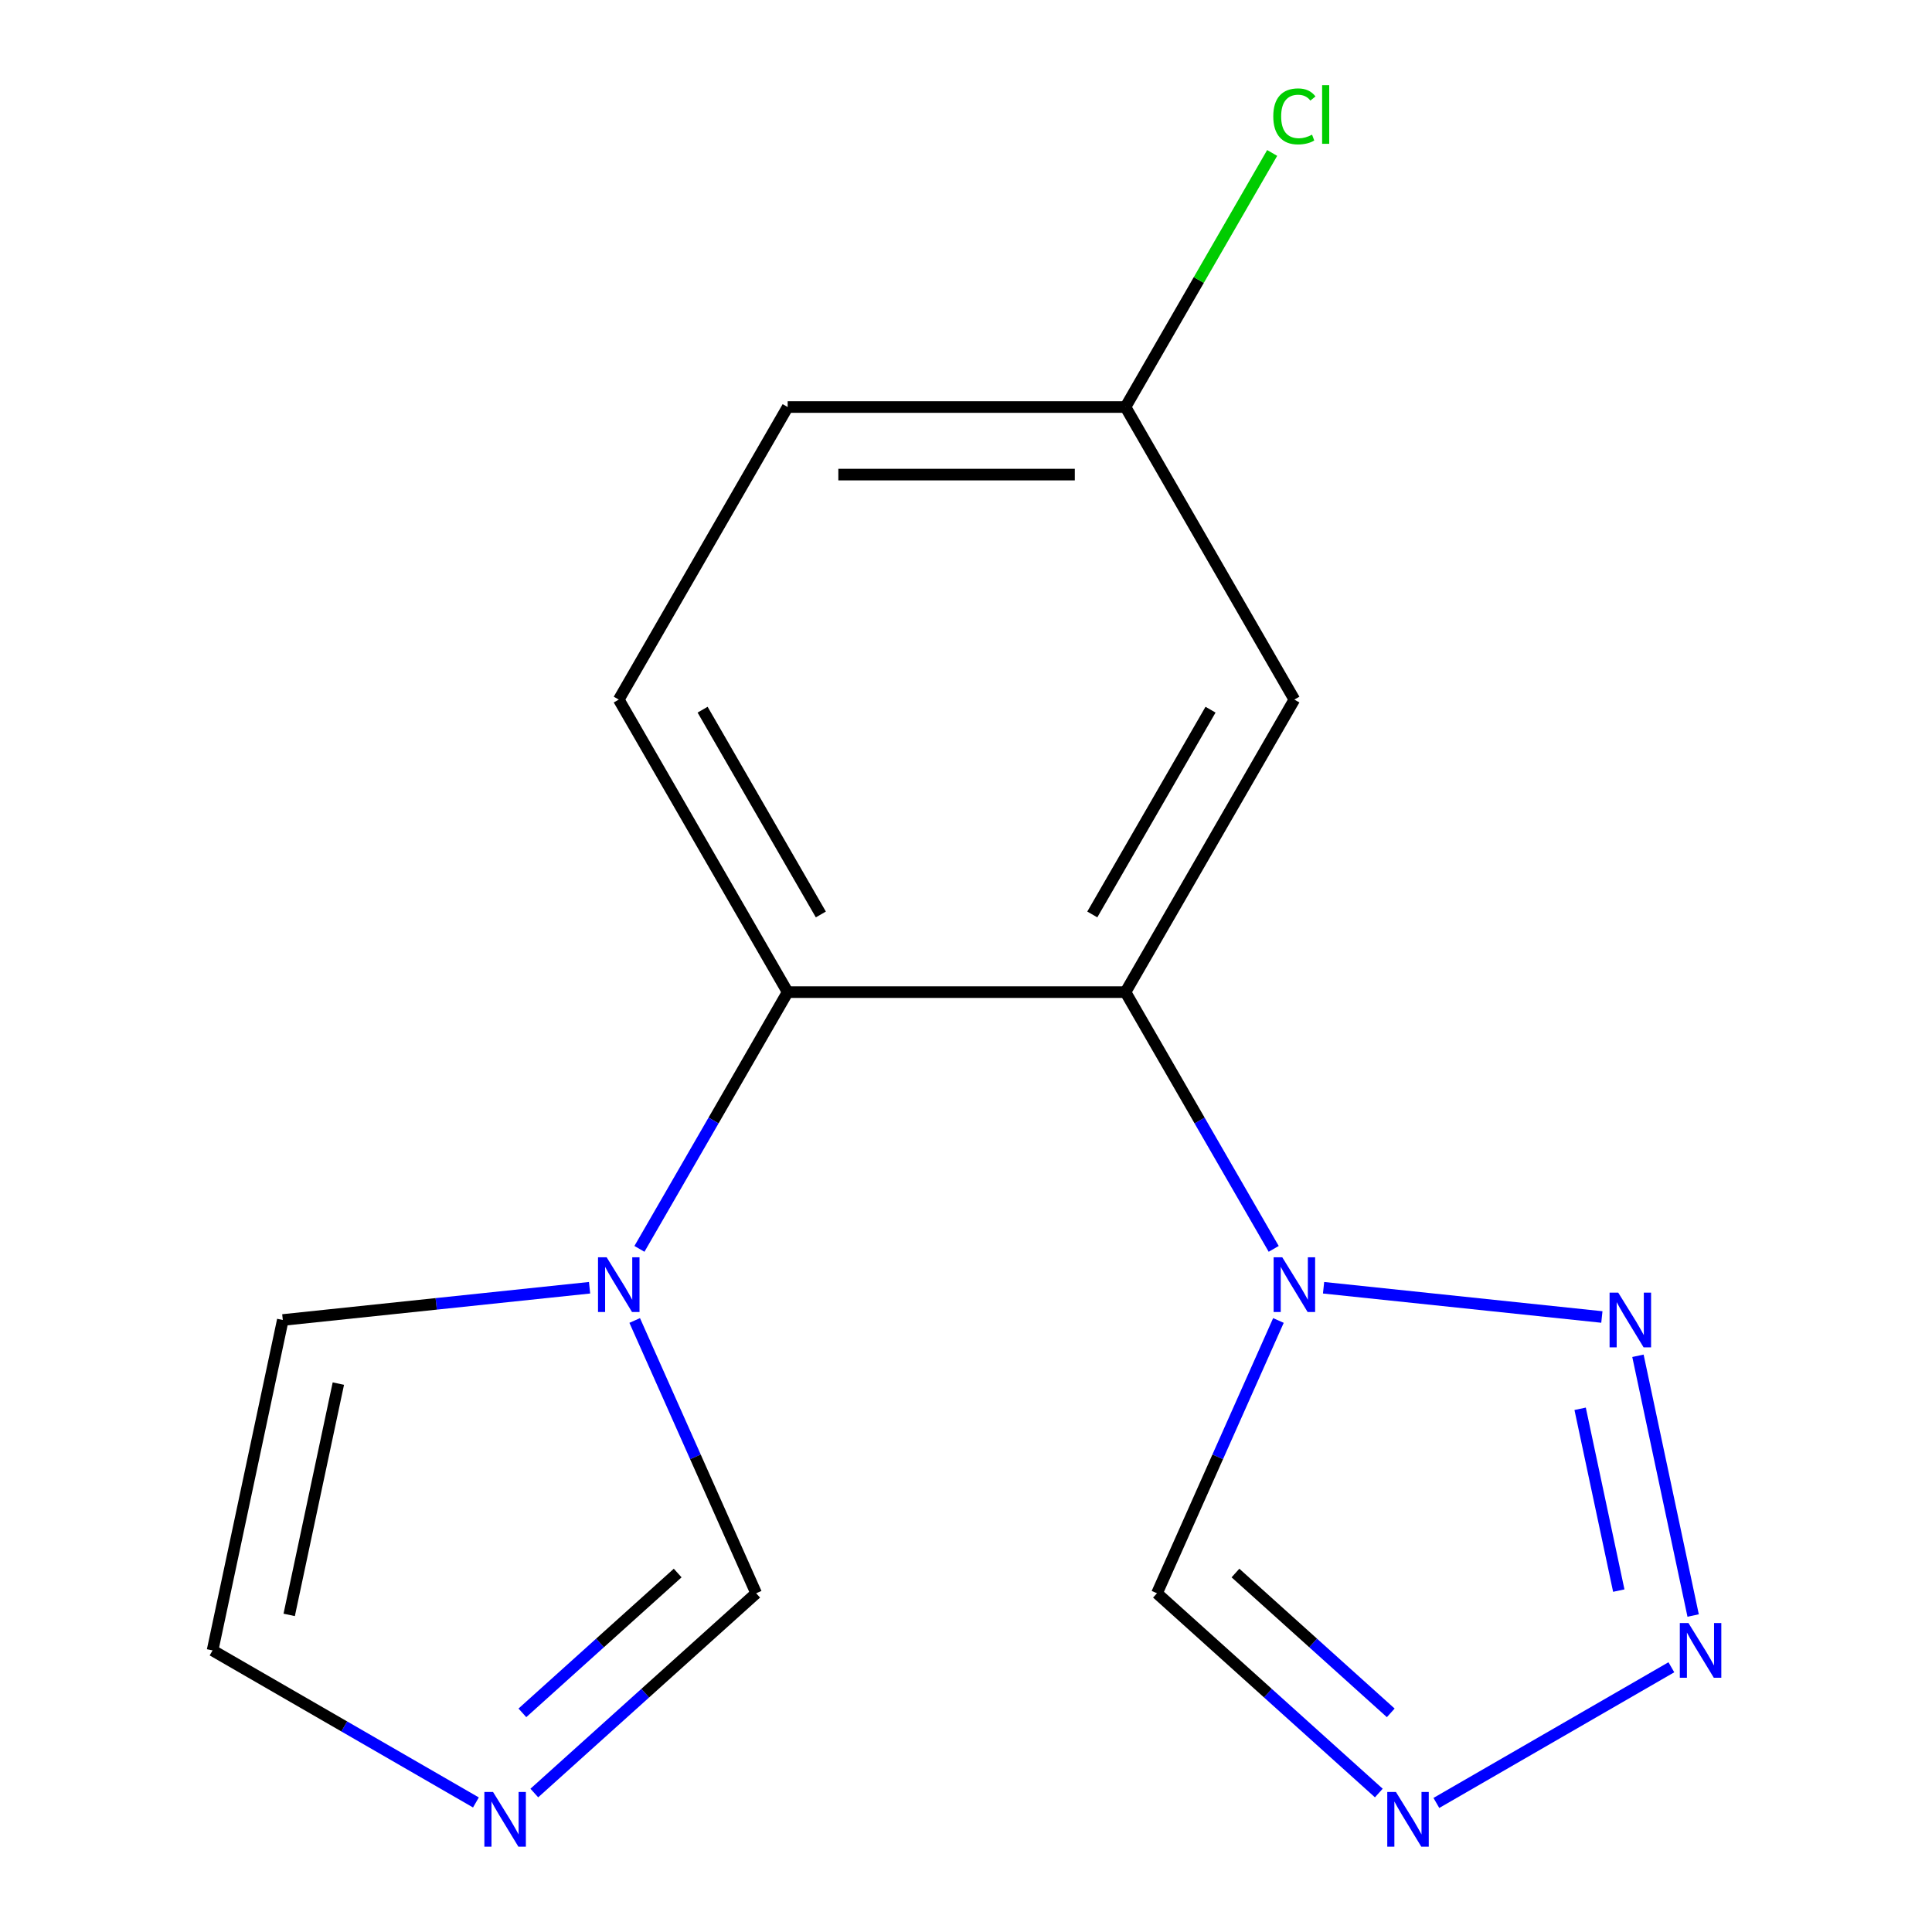 <?xml version='1.0' encoding='iso-8859-1'?>
<svg version='1.1' baseProfile='full'
              xmlns='http://www.w3.org/2000/svg'
                      xmlns:rdkit='http://www.rdkit.org/xml'
                      xmlns:xlink='http://www.w3.org/1999/xlink'
                  xml:space='preserve'
width='1000px' height='1000px' viewBox='0 0 1000 1000'>
<!-- END OF HEADER -->
<rect style='opacity:1.0;fill:#FFFFFF;stroke:none' width='1000' height='1000' x='0' y='0'> </rect>
<path class='bond-0' d='M 659.267,646.414 L 620.905,579.968' style='fill:none;fill-rule:evenodd;stroke:#0000FF;stroke-width:6px;stroke-linecap:butt;stroke-linejoin:miter;stroke-opacity:1' />
<path class='bond-0' d='M 620.905,579.968 L 582.542,513.523' style='fill:none;fill-rule:evenodd;stroke:#000000;stroke-width:6px;stroke-linecap:butt;stroke-linejoin:miter;stroke-opacity:1' />
<path class='bond-1' d='M 685.077,666.534 L 829.125,681.674' style='fill:none;fill-rule:evenodd;stroke:#0000FF;stroke-width:6px;stroke-linecap:butt;stroke-linejoin:miter;stroke-opacity:1' />
<path class='bond-6' d='M 661.716,683.477 L 630.282,754.077' style='fill:none;fill-rule:evenodd;stroke:#0000FF;stroke-width:6px;stroke-linecap:butt;stroke-linejoin:miter;stroke-opacity:1' />
<path class='bond-6' d='M 630.282,754.077 L 598.849,824.677' style='fill:none;fill-rule:evenodd;stroke:#000000;stroke-width:6px;stroke-linecap:butt;stroke-linejoin:miter;stroke-opacity:1' />
<path class='bond-4' d='M 582.542,513.523 L 407.694,513.523' style='fill:none;fill-rule:evenodd;stroke:#000000;stroke-width:6px;stroke-linecap:butt;stroke-linejoin:miter;stroke-opacity:1' />
<path class='bond-8' d='M 582.542,513.523 L 669.966,362.1' style='fill:none;fill-rule:evenodd;stroke:#000000;stroke-width:6px;stroke-linecap:butt;stroke-linejoin:miter;stroke-opacity:1' />
<path class='bond-8' d='M 565.371,473.324 L 626.568,367.328' style='fill:none;fill-rule:evenodd;stroke:#000000;stroke-width:6px;stroke-linecap:butt;stroke-linejoin:miter;stroke-opacity:1' />
<path class='bond-2' d='M 847.795,701.753 L 876.371,836.191' style='fill:none;fill-rule:evenodd;stroke:#0000FF;stroke-width:6px;stroke-linecap:butt;stroke-linejoin:miter;stroke-opacity:1' />
<path class='bond-2' d='M 817.876,729.189 L 837.879,823.296' style='fill:none;fill-rule:evenodd;stroke:#0000FF;stroke-width:6px;stroke-linecap:butt;stroke-linejoin:miter;stroke-opacity:1' />
<path class='bond-16' d='M 865.098,862.974 L 743.462,933.2' style='fill:none;fill-rule:evenodd;stroke:#0000FF;stroke-width:6px;stroke-linecap:butt;stroke-linejoin:miter;stroke-opacity:1' />
<path class='bond-3' d='M 713.675,928.067 L 656.262,876.372' style='fill:none;fill-rule:evenodd;stroke:#0000FF;stroke-width:6px;stroke-linecap:butt;stroke-linejoin:miter;stroke-opacity:1' />
<path class='bond-3' d='M 656.262,876.372 L 598.849,824.677' style='fill:none;fill-rule:evenodd;stroke:#000000;stroke-width:6px;stroke-linecap:butt;stroke-linejoin:miter;stroke-opacity:1' />
<path class='bond-3' d='M 719.851,886.571 L 679.662,850.384' style='fill:none;fill-rule:evenodd;stroke:#0000FF;stroke-width:6px;stroke-linecap:butt;stroke-linejoin:miter;stroke-opacity:1' />
<path class='bond-3' d='M 679.662,850.384 L 639.472,814.198' style='fill:none;fill-rule:evenodd;stroke:#000000;stroke-width:6px;stroke-linecap:butt;stroke-linejoin:miter;stroke-opacity:1' />
<path class='bond-5' d='M 407.694,513.523 L 369.332,579.968' style='fill:none;fill-rule:evenodd;stroke:#000000;stroke-width:6px;stroke-linecap:butt;stroke-linejoin:miter;stroke-opacity:1' />
<path class='bond-5' d='M 369.332,579.968 L 330.969,646.414' style='fill:none;fill-rule:evenodd;stroke:#0000FF;stroke-width:6px;stroke-linecap:butt;stroke-linejoin:miter;stroke-opacity:1' />
<path class='bond-10' d='M 407.694,513.523 L 320.27,362.1' style='fill:none;fill-rule:evenodd;stroke:#000000;stroke-width:6px;stroke-linecap:butt;stroke-linejoin:miter;stroke-opacity:1' />
<path class='bond-10' d='M 424.865,473.324 L 363.668,367.328' style='fill:none;fill-rule:evenodd;stroke:#000000;stroke-width:6px;stroke-linecap:butt;stroke-linejoin:miter;stroke-opacity:1' />
<path class='bond-9' d='M 328.521,683.477 L 359.954,754.077' style='fill:none;fill-rule:evenodd;stroke:#0000FF;stroke-width:6px;stroke-linecap:butt;stroke-linejoin:miter;stroke-opacity:1' />
<path class='bond-9' d='M 359.954,754.077 L 391.387,824.677' style='fill:none;fill-rule:evenodd;stroke:#000000;stroke-width:6px;stroke-linecap:butt;stroke-linejoin:miter;stroke-opacity:1' />
<path class='bond-11' d='M 305.159,666.534 L 225.77,674.878' style='fill:none;fill-rule:evenodd;stroke:#0000FF;stroke-width:6px;stroke-linecap:butt;stroke-linejoin:miter;stroke-opacity:1' />
<path class='bond-11' d='M 225.77,674.878 L 146.38,683.222' style='fill:none;fill-rule:evenodd;stroke:#000000;stroke-width:6px;stroke-linecap:butt;stroke-linejoin:miter;stroke-opacity:1' />
<path class='bond-7' d='M 276.561,928.067 L 333.974,876.372' style='fill:none;fill-rule:evenodd;stroke:#0000FF;stroke-width:6px;stroke-linecap:butt;stroke-linejoin:miter;stroke-opacity:1' />
<path class='bond-7' d='M 333.974,876.372 L 391.387,824.677' style='fill:none;fill-rule:evenodd;stroke:#000000;stroke-width:6px;stroke-linecap:butt;stroke-linejoin:miter;stroke-opacity:1' />
<path class='bond-7' d='M 270.386,886.571 L 310.575,850.384' style='fill:none;fill-rule:evenodd;stroke:#0000FF;stroke-width:6px;stroke-linecap:butt;stroke-linejoin:miter;stroke-opacity:1' />
<path class='bond-7' d='M 310.575,850.384 L 350.764,814.198' style='fill:none;fill-rule:evenodd;stroke:#000000;stroke-width:6px;stroke-linecap:butt;stroke-linejoin:miter;stroke-opacity:1' />
<path class='bond-18' d='M 246.339,932.949 L 178.183,893.599' style='fill:none;fill-rule:evenodd;stroke:#0000FF;stroke-width:6px;stroke-linecap:butt;stroke-linejoin:miter;stroke-opacity:1' />
<path class='bond-18' d='M 178.183,893.599 L 110.027,854.249' style='fill:none;fill-rule:evenodd;stroke:#000000;stroke-width:6px;stroke-linecap:butt;stroke-linejoin:miter;stroke-opacity:1' />
<path class='bond-13' d='M 669.966,362.1 L 582.542,210.677' style='fill:none;fill-rule:evenodd;stroke:#000000;stroke-width:6px;stroke-linecap:butt;stroke-linejoin:miter;stroke-opacity:1' />
<path class='bond-17' d='M 320.27,362.1 L 407.694,210.677' style='fill:none;fill-rule:evenodd;stroke:#000000;stroke-width:6px;stroke-linecap:butt;stroke-linejoin:miter;stroke-opacity:1' />
<path class='bond-12' d='M 146.38,683.222 L 110.027,854.249' style='fill:none;fill-rule:evenodd;stroke:#000000;stroke-width:6px;stroke-linecap:butt;stroke-linejoin:miter;stroke-opacity:1' />
<path class='bond-12' d='M 175.133,716.147 L 149.686,835.866' style='fill:none;fill-rule:evenodd;stroke:#000000;stroke-width:6px;stroke-linecap:butt;stroke-linejoin:miter;stroke-opacity:1' />
<path class='bond-14' d='M 582.542,210.677 L 407.694,210.677' style='fill:none;fill-rule:evenodd;stroke:#000000;stroke-width:6px;stroke-linecap:butt;stroke-linejoin:miter;stroke-opacity:1' />
<path class='bond-14' d='M 556.315,245.647 L 433.922,245.647' style='fill:none;fill-rule:evenodd;stroke:#000000;stroke-width:6px;stroke-linecap:butt;stroke-linejoin:miter;stroke-opacity:1' />
<path class='bond-15' d='M 582.542,210.677 L 620.506,144.921' style='fill:none;fill-rule:evenodd;stroke:#000000;stroke-width:6px;stroke-linecap:butt;stroke-linejoin:miter;stroke-opacity:1' />
<path class='bond-15' d='M 620.506,144.921 L 658.471,79.165' style='fill:none;fill-rule:evenodd;stroke:#00CC00;stroke-width:6px;stroke-linecap:butt;stroke-linejoin:miter;stroke-opacity:1' />
<path  class='atom-0' d='M 663.706 650.785
L 672.986 665.785
Q 673.906 667.265, 675.386 669.945
Q 676.866 672.625, 676.946 672.785
L 676.946 650.785
L 680.706 650.785
L 680.706 679.105
L 676.826 679.105
L 666.866 662.705
Q 665.706 660.785, 664.466 658.585
Q 663.266 656.385, 662.906 655.705
L 662.906 679.105
L 659.226 679.105
L 659.226 650.785
L 663.706 650.785
' fill='#0000FF'/>
<path  class='atom-2' d='M 837.596 669.062
L 846.876 684.062
Q 847.796 685.542, 849.276 688.222
Q 850.756 690.902, 850.836 691.062
L 850.836 669.062
L 854.596 669.062
L 854.596 697.382
L 850.716 697.382
L 840.756 680.982
Q 839.596 679.062, 838.356 676.862
Q 837.156 674.662, 836.796 673.982
L 836.796 697.382
L 833.116 697.382
L 833.116 669.062
L 837.596 669.062
' fill='#0000FF'/>
<path  class='atom-3' d='M 873.949 840.089
L 883.229 855.089
Q 884.149 856.569, 885.629 859.249
Q 887.109 861.929, 887.189 862.089
L 887.189 840.089
L 890.949 840.089
L 890.949 868.409
L 887.069 868.409
L 877.109 852.009
Q 875.949 850.089, 874.709 847.889
Q 873.509 845.689, 873.149 845.009
L 873.149 868.409
L 869.469 868.409
L 869.469 840.089
L 873.949 840.089
' fill='#0000FF'/>
<path  class='atom-4' d='M 722.527 927.513
L 731.807 942.513
Q 732.727 943.993, 734.207 946.673
Q 735.687 949.353, 735.767 949.513
L 735.767 927.513
L 739.527 927.513
L 739.527 955.833
L 735.647 955.833
L 725.687 939.433
Q 724.527 937.513, 723.287 935.313
Q 722.087 933.113, 721.727 932.433
L 721.727 955.833
L 718.047 955.833
L 718.047 927.513
L 722.527 927.513
' fill='#0000FF'/>
<path  class='atom-6' d='M 314.01 650.785
L 323.29 665.785
Q 324.21 667.265, 325.69 669.945
Q 327.17 672.625, 327.25 672.785
L 327.25 650.785
L 331.01 650.785
L 331.01 679.105
L 327.13 679.105
L 317.17 662.705
Q 316.01 660.785, 314.77 658.585
Q 313.57 656.385, 313.21 655.705
L 313.21 679.105
L 309.53 679.105
L 309.53 650.785
L 314.01 650.785
' fill='#0000FF'/>
<path  class='atom-8' d='M 255.19 927.513
L 264.47 942.513
Q 265.39 943.993, 266.87 946.673
Q 268.35 949.353, 268.43 949.513
L 268.43 927.513
L 272.19 927.513
L 272.19 955.833
L 268.31 955.833
L 258.35 939.433
Q 257.19 937.513, 255.95 935.313
Q 254.75 933.113, 254.39 932.433
L 254.39 955.833
L 250.71 955.833
L 250.71 927.513
L 255.19 927.513
' fill='#0000FF'/>
<path  class='atom-16' d='M 659.046 60.234
Q 659.046 53.194, 662.326 49.514
Q 665.646 45.794, 671.926 45.794
Q 677.766 45.794, 680.886 49.914
L 678.246 52.074
Q 675.966 49.074, 671.926 49.074
Q 667.646 49.074, 665.366 51.954
Q 663.126 54.794, 663.126 60.234
Q 663.126 65.834, 665.446 68.714
Q 667.806 71.594, 672.366 71.594
Q 675.486 71.594, 679.126 69.714
L 680.246 72.714
Q 678.766 73.674, 676.526 74.234
Q 674.286 74.794, 671.806 74.794
Q 665.646 74.794, 662.326 71.034
Q 659.046 67.274, 659.046 60.234
' fill='#00CC00'/>
<path  class='atom-16' d='M 684.326 44.074
L 688.006 44.074
L 688.006 74.434
L 684.326 74.434
L 684.326 44.074
' fill='#00CC00'/>
</svg>
